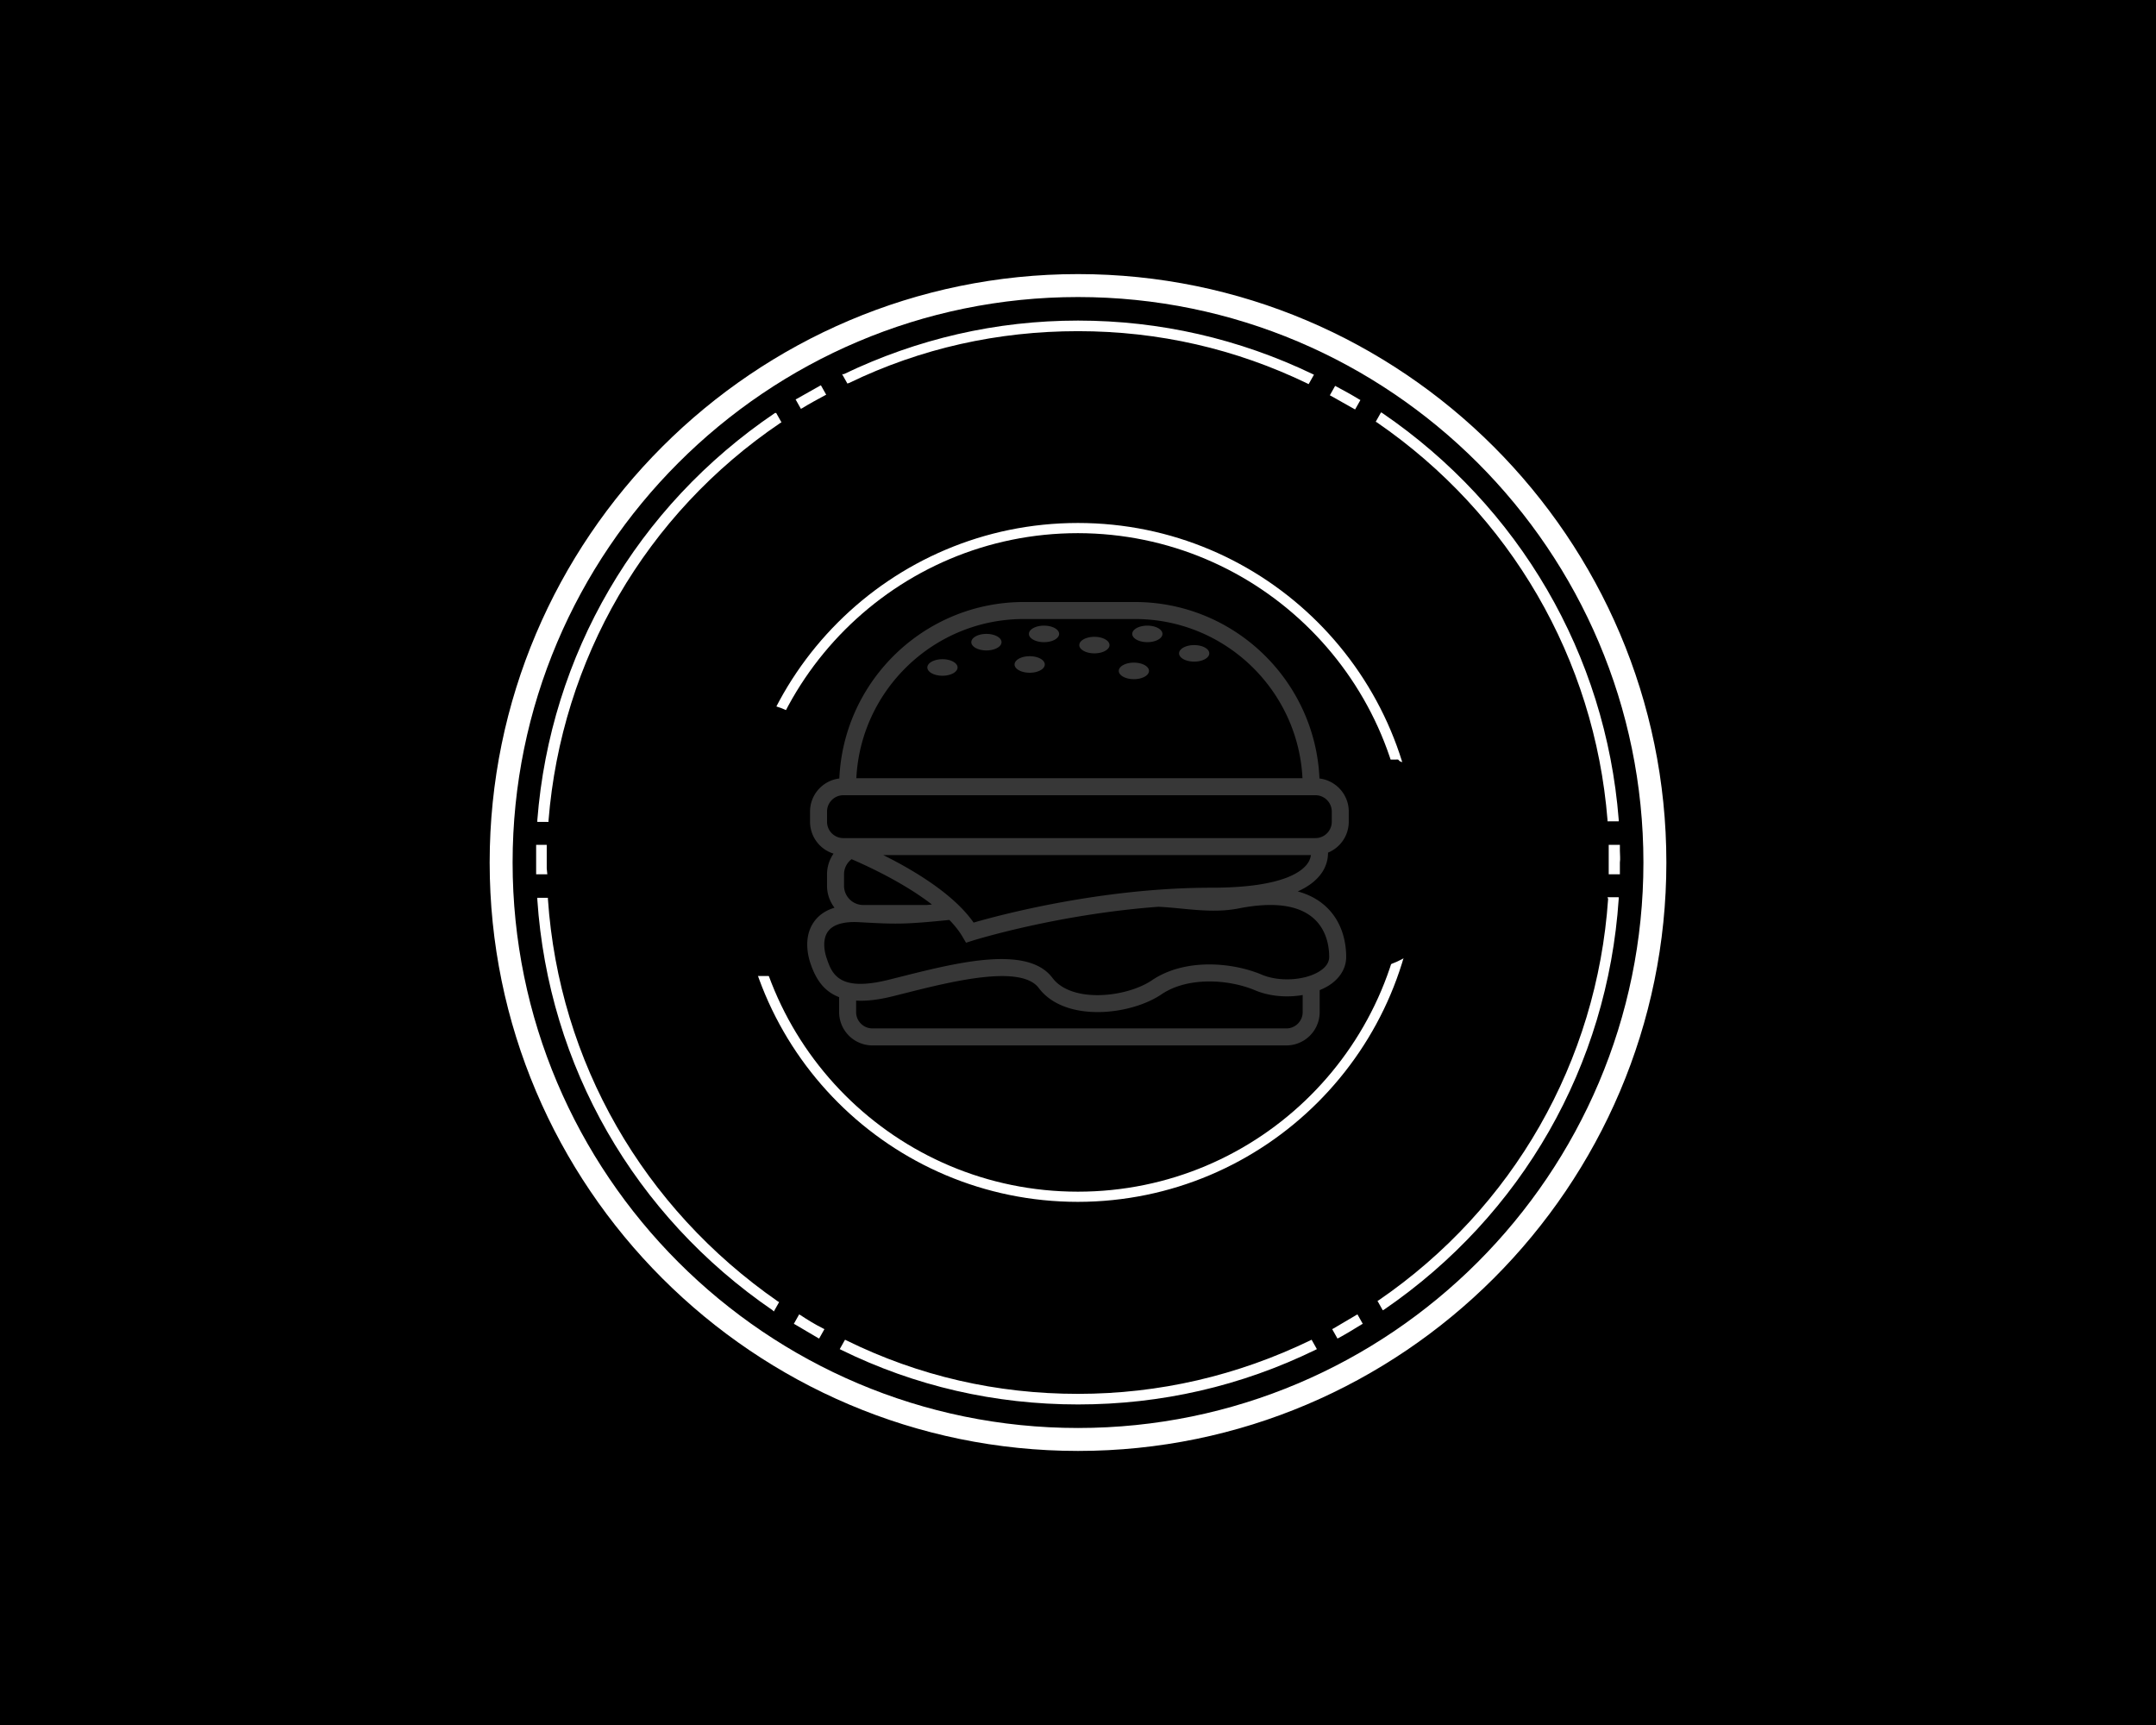 <svg xmlns="http://www.w3.org/2000/svg" xmlns:xlink="http://www.w3.org/1999/xlink" viewBox="0 0 1280 1024"><rect paint-order="stroke" x="-640" y="-512" rx="0" ry="0" width="1280" height="1024" stroke-width="0" transform="translate(640 512)"/><g paint-order="stroke"><path transform="matrix(2.015 0 0 2.015 438.45 310.45)" d="M100 200C44.772 200 0 155.228 0 100S44.772 0 100 0s100 44.772 100 100c-.06 55.203-44.797 99.94-100 100zm0-197C46.428 3 3 46.428 3 100s43.428 97 97 97 97-43.428 97-97c-.083-53.537-43.463-96.917-97-97z" fill="#FFF"/><path transform="matrix(3.493 0 0 3.493 290.708 162.708)" d="M100 0C44.9 0 0 44.9 0 100s44.9 100 100 100 100-44.9 100-100S155.1 0 100 0zm0 196.1C47 196.1 3.9 153 3.9 100 3.9 47 47 3.9 100 3.9c53 0 96.1 43.1 96.1 96.1 0 53-43.1 96.1-96.1 96.1z" fill="#FFF"/><path transform="matrix(3.493 0 0 3.493 290.708 162.708)" d="M61.1 18.5c12.2-5.9 25.3-8.8 38.9-8.8 13.7 0 26.8 3 39 8.9l.2.1.9-1.6-.2-.1c-12.5-6-26-9.1-39.9-9.1-13.9 0-27.3 3.1-39.8 9.1h-.3l.9 1.6.3-.1z" fill="#FFF"/><path transform="matrix(3.493 0 0 3.493 290.708 162.708)" d="M56.1 19c-1.3.7-2.6 1.5-3.9 2.2l-.2.1.9 1.6.2-.1c1.3-.8 2.6-1.5 3.9-2.2l.2-.1-.9-1.6-.2.1z" fill="#FFF"/><path transform="matrix(3.493 0 0 3.493 290.708 162.708)" d="M147.1 23l.9-1.6-.2-.1c-1.3-.8-2.6-1.5-3.9-2.2l-.2-.1-.9 1.6.2.1c1.3.7 2.6 1.5 3.9 2.2l.2.1z" fill="#FFF"/><path transform="matrix(3.493 0 0 3.493 290.708 162.708)" d="M190 92.8v.2h1.9v-.3c-2.2-28-16.9-53.2-40.2-69.1l-.2-.1-.9 1.6.2.1c22.7 15.6 37 40.2 39.2 67.6z" fill="#FFF"/><path transform="matrix(3.493 0 0 3.493 290.708 162.708)" d="M192.1 98v-1h-1.9v5h1.9v-2c.1-.7 0-1.3 0-2z" fill="#FFF"/><path transform="matrix(3.493 0 0 3.493 290.708 162.708)" d="M139.5 181.2c-12.4 6-25.7 9.1-39.5 9.1s-27-3-39.4-9.1l-.2-.1-.9 1.6.2.1c12.6 6.2 26.2 9.3 40.3 9.3 14.1 0 27.7-3.1 40.4-9.3l.2-.1-.9-1.6-.2.1z" fill="#FFF"/><path transform="matrix(3.493 0 0 3.493 290.708 162.708)" d="M52.8 176.9l-.2-.1-.9 1.6.2.1c1.3.8 2.6 1.5 3.9 2.3l.2.1.9-1.6-.2-.1c-1.4-.7-2.7-1.5-3.9-2.3z" fill="#FFF"/><path transform="matrix(3.493 0 0 3.493 290.708 162.708)" d="M147.3 176.9c-1.3.8-2.6 1.5-3.9 2.3l-.2.1.9 1.6.2-.1c1.3-.7 2.6-1.5 3.9-2.3l.2-.1-.9-1.6-.2.1z" fill="#FFF"/><path transform="matrix(3.493 0 0 3.493 290.708 162.708)" d="M9.7 101v-4H7.9v5h1.9l-.1-1z" fill="#FFF"/><path transform="matrix(3.493 0 0 3.493 290.708 162.708)" d="M190.1 106.2c-1.9 27.6-16.1 52.5-39 68.2l-.2.1.9 1.6.2-.1c23.5-16.1 38-41.5 39.9-69.8v-.3H190l.1.3z" fill="#FFF"/><path transform="matrix(3.493 0 0 3.493 290.708 162.708)" d="M9.9 106.2v-.2H8.1v.3c1.9 28.3 16.5 53.7 40 69.8l.2.2.9-1.6-.2-.1c-22.9-15.9-37.2-40.7-39.1-68.4z" fill="#FFF"/><path transform="matrix(3.493 0 0 3.493 290.708 162.708)" d="M48.5 23.6C25 39.5 10.3 64.7 8.1 92.8v.3H10v-.2c2.2-27.4 16.5-52.1 39.4-67.6l.2-.1-.9-1.6h-.2z" fill="#FFF"/></g><g paint-order="stroke" transform="translate(640.152 505.975) scale(1.921)"><path d="M-97.455-37.275h0q.6 0 1.62.3t2.04.77q1.02.46 1.74 1.1.72.64.72 1.32h0q0 1.53-.59 3.53-.6 1.99-1.02 3.52h0q-2.04 8.93-3.83 17.77-1.78 8.84-3.57 17.76h0q-.51 2.47-1.06 4.98-.55 2.5-.55 5.05h0q.42.34.97.56.56.21 1.15.21h9.01q3.57 0 7.06-.85 3.48-.85 6.97-.85h0l.08 3.23q0 2.12-.72 4.16t-2.94 2.89h0q-1.61.6-3.99.94-2.38.34-4.93.47-2.55.12-5.01.12h-4.25 0q-1.02 0-2.77.05-1.74.04-3.57-.09-1.82-.13-3.4-.51-1.57-.38-2.08-1.32h0q-.42-.68-1.06-1.91-.64-1.23-.64-2.08h0l.09-.51q1.02-6.38 2.08-12.75 1.06-6.38 2.42-12.75h0q1.7-8.25 2.98-16.49 1.27-8.25 3.14-16.49h0q.26-1.19 1.53-1.66 1.28-.47 2.38-.47zm41.91 21.93h0q2.12 0 3.86.81 1.74.81 2.98 2.21 1.23 1.41 1.87 3.23.63 1.83.63 3.87h0q0 4.08-1.27 7.18-1.28 3.1-3.19 5.48-1.91 2.38-4.16 4.13-2.26 1.74-4.17 3.01-1.91 1.28-3.18 2.26-1.28.97-1.28 1.74h0q0 .51.59 1.66.6 1.14 1.03 1.57h0q.68.17.93.17h0q1.36 0 2.81-1.32 1.44-1.31 2.76-2.85 1.32-1.53 2.38-2.84 1.06-1.32 1.57-1.32h0q.76 0 1.44.51.69.51 1.11 1.27.43.77.68 1.62.26.85.26 1.53h0v.34q-.51 1.87-2.09 3.82-1.57 1.96-3.61 3.57-2.04 1.62-4.33 2.64-2.3 1.02-4.25 1.02h0q-3.32 0-5.32-1.91-1.99-1.92-3.1-4.72-1.1-2.81-1.49-5.95-.38-3.15-.38-5.61h0q0-2.3.42-5.23.43-2.93 1.32-5.95.89-3.01 2.25-5.86 1.36-2.85 3.24-5.1 1.86-2.26 4.29-3.62 2.42-1.36 5.4-1.36zm-8.42 22.61h0v1.02q0 .51.17.94h0q1.78-1.11 3.53-2.68 1.74-1.57 3.14-3.44 1.4-1.87 2.25-3.95.86-2.09.86-4.3h0q0-2.04-.68-4.08h0q-1.03 0-2.21 1.11-1.19 1.1-2.3 2.59-1.1 1.49-2 3.02-.89 1.53-1.23 2.38h0q-.68 1.53-1.11 3.65-.42 2.13-.42 3.74zm69.79-29.24h0q.5 0 1.53.3 1.02.3 2.03.72 1.02.43 1.75 1.07.72.63.72 1.23h0q0 .85-.43 1.7h0q-.42.85-1.44 3.48-1.02 2.64-2.34 6.21-1.32 3.57-2.76 7.52-1.45 3.95-2.68 7.4-1.23 3.44-2 5.95-.76 2.5-.76 3.01h0q.26.51.64.43.38-.09.63.25h0q1.53 0 3.11.09 1.57.08 3.1.08h0q.85 0 1.62-.04.76-.04 1.61-.13h0q.34-.42.89-2.93.56-2.51 1.19-5.99.64-3.49 1.36-7.48.73-3.99 1.45-7.48t1.44-5.91q.72-2.42 1.4-2.85h0q.35-.25.77-.25h0q.76 0 1.83.34 1.06.34 2 .93.93.6 1.57 1.41.64.8.64 1.74h0q0 1.95-.47 4.55-.47 2.59-1.11 5.35-.63 2.76-1.32 5.44-.68 2.68-1.02 4.72h0q-.25 1.7-.8 3.4-.56 1.7-.56 3.48h0l.09.85q.42.09 1.36.09h0q1.45 0 2.89-.21 1.45-.22 2.89-.22h0q1.7 0 2.25 1.49.56 1.49.56 2.93h0q0 2.89-1.32 3.91-1.32 1.03-3.19 1.28-1.87.25-3.99.34-2.13.08-3.75 1.1h0q-.34.94-.59 2.6-.26 1.66-.68 3.31-.42 1.66-1.15 2.85-.72 1.19-2.08 1.19h0q-.77 0-1.74-.04-.98-.04-1.83-.34-.85-.3-1.4-.89-.56-.6-.56-1.62h0q0-1.7.43-3.31.42-1.62.42-3.15h0q0-1.02-1.27-1.32-1.27-.3-3.15-.3-1.87 0-4.12-.04t-4.12-.63q-1.87-.6-3.15-1.96-1.27-1.36-1.27-4.08h0q0-1.53.34-3.15.34-1.61.76-3.06h0l3.83-13.51q.25-.77.81-2.72.55-1.96 1.36-4.38.8-2.42 1.74-5.01.93-2.6 2-4.76 1.06-2.17 2.08-3.57 1.02-1.41 1.96-1.41zm60.6-3.06h0q2.21 0 3.4.77 1.19.76 1.19 3.23h0v2.76q0 1.4-.68 2.59h0q-1.36.17-2.68 0-1.31-.17-2.67-.17h0q-4.42 0-8.63 2.04-4.21 2.04-7.48 5.4-3.27 3.36-5.27 7.65-2 4.29-2 8.71h0q0 1.87.3 3.79.3 1.91.98 3.61h0q.59.68.97 1.36.39.68 1.32.93h0q0-1.7-.08-3.61-.09-1.91.34-3.53h0q.59-2.8 2.12-5.61 1.53-2.8 3.7-4.97 2.16-2.17 4.93-3.53 2.76-1.36 5.82-1.36h0q5.01 0 7.48 2.72 2.47 2.72 2.47 7.57h0q0 3.65-1.79 7.69-1.78 4.04-4.67 7.44-2.89 3.4-6.59 5.61-3.7 2.21-7.61 2.21h0q-10.45 0-15.22-9.35h0q-.84-1.62-1.61-3.83-.76-2.21-.76-3.99h0q0-8.84 2.97-15.81 2.98-6.97 10.12-12.58h0q1.87-1.45 4.25-2.85 2.37-1.4 4.97-2.46 2.59-1.07 5.27-1.75 2.68-.68 5.14-.68zm-7.39 28.14h0q-1.53 0-2.98 1.49-1.45 1.48-2.59 3.57-1.15 2.08-1.87 4.25-.72 2.16-.72 3.44h0q0 1.27.72 2.59.72 1.32 2.25 1.32h0q1.79 0 3.48-1.32 1.71-1.32 3.02-3.23 1.32-1.91 2.13-4.04.81-2.12.81-3.74h0q0-2.46-.9-3.4-.89-.93-3.35-.93zm36.29-23.29h0q1.28 0 2.3.42 1.02.43 1.87.94l1.48.89q.64.38 1.07.3h0q.42-.09.85-.13.42-.04.85-.04h0q2.89 0 4.54 1.87 1.66 1.87 2.51 4.55.85 2.67 1.06 5.61.22 2.93.22 4.97h0q0 4.59-1.92 9.6-1.91 5.02-5.22 9.18-3.32 4.17-7.74 6.89-4.42 2.72-9.35 2.72h0q-.93 0-2.04-.3-1.1-.3-2.17-.76-1.06-.47-1.99-1.11-.94-.64-1.53-1.32h0q-.51-.68-.77-1.36-.25-.68-.85-1.27h0-1.27l.59-.6q-.42-2.04-1.02-3.99-.59-1.96-.59-4.08h0q0-4.59.85-8.54.85-3.96 2.12-8.29h0q.6-2.21 2.25-5.02 1.66-2.8 3.91-5.27 2.26-2.46 4.85-4.16 2.59-1.7 5.14-1.7zm-10.03 32.98h0q0 4.76 1.62 9.01h0q.51.17.85.17h0q.93 0 1.78-.64l1.53-1.15h0q2.55-1.87 4.76-4.54 2.21-2.68 3.87-5.74 1.66-3.06 2.59-6.38.94-3.31.94-6.54h0q0-.51-.26-2.21-.25-1.7-.68-3.53-.42-1.83-1.02-3.27-.59-1.45-1.19-1.45h0q-1.1 0-1.91.51-.81.51-1.57 1.19h0q-5.61 4.59-8.46 10.93-2.85 6.33-2.85 13.64z" stroke="#000" stroke-width="17" fill="#FFF"/></g><g transform="translate(640.193 764.209) scale(.961)"><filter id="a" y="-20%" height="140%" x="-20%" width="140%"><feGaussianBlur in="SourceAlpha"/><feOffset result="oBlur"/><feFlood flood-color="#000" flood-opacity="1"/><feComposite in2="oBlur" operator="in"/><feMerge><feMergeNode/><feMergeNode in="SourceGraphic"/></feMerge></filter></g><g transform="translate(640.193 316.08) scale(.961)"><filter id="b" y="-20%" height="140%" x="-20%" width="140%"><feGaussianBlur in="SourceAlpha"/><feOffset result="oBlur"/><feFlood flood-color="#000" flood-opacity="1"/><feComposite in2="oBlur" operator="in"/><feMerge><feMergeNode/><feMergeNode in="SourceGraphic"/></feMerge></filter></g><g paint-order="stroke" opacity=".29" transform="translate(640 488.98) scale(3.215)"><path transform="translate(-50 -40.936)" d="M94.592 32.584C93.793 14.482 78.82 0 60.525 0H39.993C21.697 0 6.725 14.482 5.926 32.584c-3.042.369-5.408 2.962-5.408 6.102v1.894a6.162 6.162 0 004.342 5.879 6.647 6.647 0 00-1.206 3.82v2.116c0 1.523.517 2.925 1.378 4.05-1.55.471-2.778 1.272-3.652 2.422C-.776 61.703.117 65.318.6 66.74c.88 2.582 2.256 5.07 5.287 6.218v2.762a6.159 6.159 0 006.151 6.152h76.44a6.159 6.159 0 006.152-6.152v-4.057c.65-.272 1.272-.574 1.825-.94 1.98-1.315 3.07-3.16 3.07-5.2 0-2.329-.552-6.69-4.248-9.73-1.314-1.08-2.886-1.863-4.7-2.357 2.008-.903 3.5-2.05 4.45-3.448a6.51 6.51 0 001.144-3.716A6.16 6.16 0 00100 40.58v-1.894c0-3.14-2.366-5.733-5.408-6.102zM39.993 3.14h20.532c16.547 0 30.105 13.046 30.926 29.393H9.068c.82-16.347 14.378-29.393 30.925-29.393zM74.66 52.75c-20.325 0-39.164 5.058-43.935 6.441-3.692-5.296-11.14-9.712-16.672-12.46h78.958a3.454 3.454 0 01-.582 1.493c-1.148 1.69-4.983 4.526-17.769 4.526zm21.725 12.774c0 .98-.56 1.846-1.665 2.58-2.671 1.772-7.5 2.089-10.762.71-5.572-2.352-14.295-3.039-20.286 1.016-4.734 3.203-14.858 4.284-18.395-.433-1.92-2.56-5.325-3.471-9.405-3.471-5.66 0-12.619 1.754-18.71 3.29l-2.185.547C5.73 72.057 4.535 68.546 3.575 65.728c-.252-.738-.972-3.28.305-4.96 1.192-1.567 3.755-1.765 5.7-1.652 7.087.403 8.469.397 16.672-.41.973 1.007 1.807 2.05 2.437 3.123l.635 1.081 1.194-.38c.179-.056 15.548-4.865 34.34-6.26 1.35.066 2.715.193 4.123.329 3.486.338 7.091.69 10.72-.027 6.201-1.222 10.769-.666 13.582 1.647 2.7 2.22 3.102 5.53 3.102 7.305zM6.795 50.28c0-1.14.55-2.146 1.39-2.796 3.271 1.408 9.783 4.456 14.846 8.374-.332.03-.654.06-.96.085H10.344a3.552 3.552 0 01-3.548-3.548V50.28zm84.694 25.44c0 1.66-1.35 3.01-3.01 3.01h-76.44c-1.66 0-3.01-1.35-3.01-3.01v-2.125c1.812.108 4.01-.115 6.704-.783l2.196-.55c8.563-2.158 21.504-5.423 24.835-.98 2.367 3.157 6.547 4.433 10.868 4.433 4.365 0 8.873-1.302 11.8-3.284 4.798-3.249 12.336-2.823 17.303-.723 2.609 1.103 5.83 1.362 8.754.862v3.15zm5.37-35.14c0 1.66-1.351 3.01-3.01 3.01H6.668c-1.66 0-3.01-1.35-3.01-3.01v-1.894c0-1.66 1.35-3.01 3.01-3.01h87.18c1.659 0 3.01 1.35 3.01 3.01v1.894zM35.879 7.414c0 .843-1.249 1.527-2.79 1.527-1.54 0-2.79-.684-2.79-1.527 0-.843 1.25-1.527 2.79-1.527 1.541 0 2.79.684 2.79 1.527zm10.635-1.527c0 .844-1.25 1.527-2.79 1.527-1.541 0-2.79-.683-2.79-1.527 0-.843 1.249-1.526 2.79-1.526 1.54 0 2.79.683 2.79 1.526zm-18.755 6.2c0 .843-1.25 1.526-2.79 1.526-1.541 0-2.79-.683-2.79-1.527 0-.843 1.249-1.526 2.79-1.526 1.54 0 2.79.683 2.79 1.526zm16.11-.553c0 .843-1.25 1.526-2.79 1.526-1.542 0-2.791-.683-2.791-1.526 0-.844 1.25-1.527 2.79-1.527 1.541 0 2.79.683 2.79 1.527zm11.95-3.58c0 .843-1.25 1.526-2.79 1.526-1.542 0-2.791-.683-2.791-1.526 0-.844 1.25-1.527 2.79-1.527 1.541 0 2.79.683 2.79 1.527zm9.778-2.067c0 .844-1.25 1.527-2.79 1.527-1.541 0-2.79-.683-2.79-1.527 0-.843 1.249-1.526 2.79-1.526 1.54 0 2.79.683 2.79 1.526zm8.647 3.593c0 .844-1.25 1.527-2.79 1.527-1.541 0-2.79-.683-2.79-1.527 0-.843 1.249-1.526 2.79-1.526 1.54 0 2.79.683 2.79 1.526zM63.11 12.718c0 .843-1.25 1.527-2.79 1.527-1.542 0-2.79-.684-2.79-1.527 0-.843 1.248-1.527 2.79-1.527 1.54 0 2.79.684 2.79 1.527z" fill="#BCBCBC"/></g></svg>
